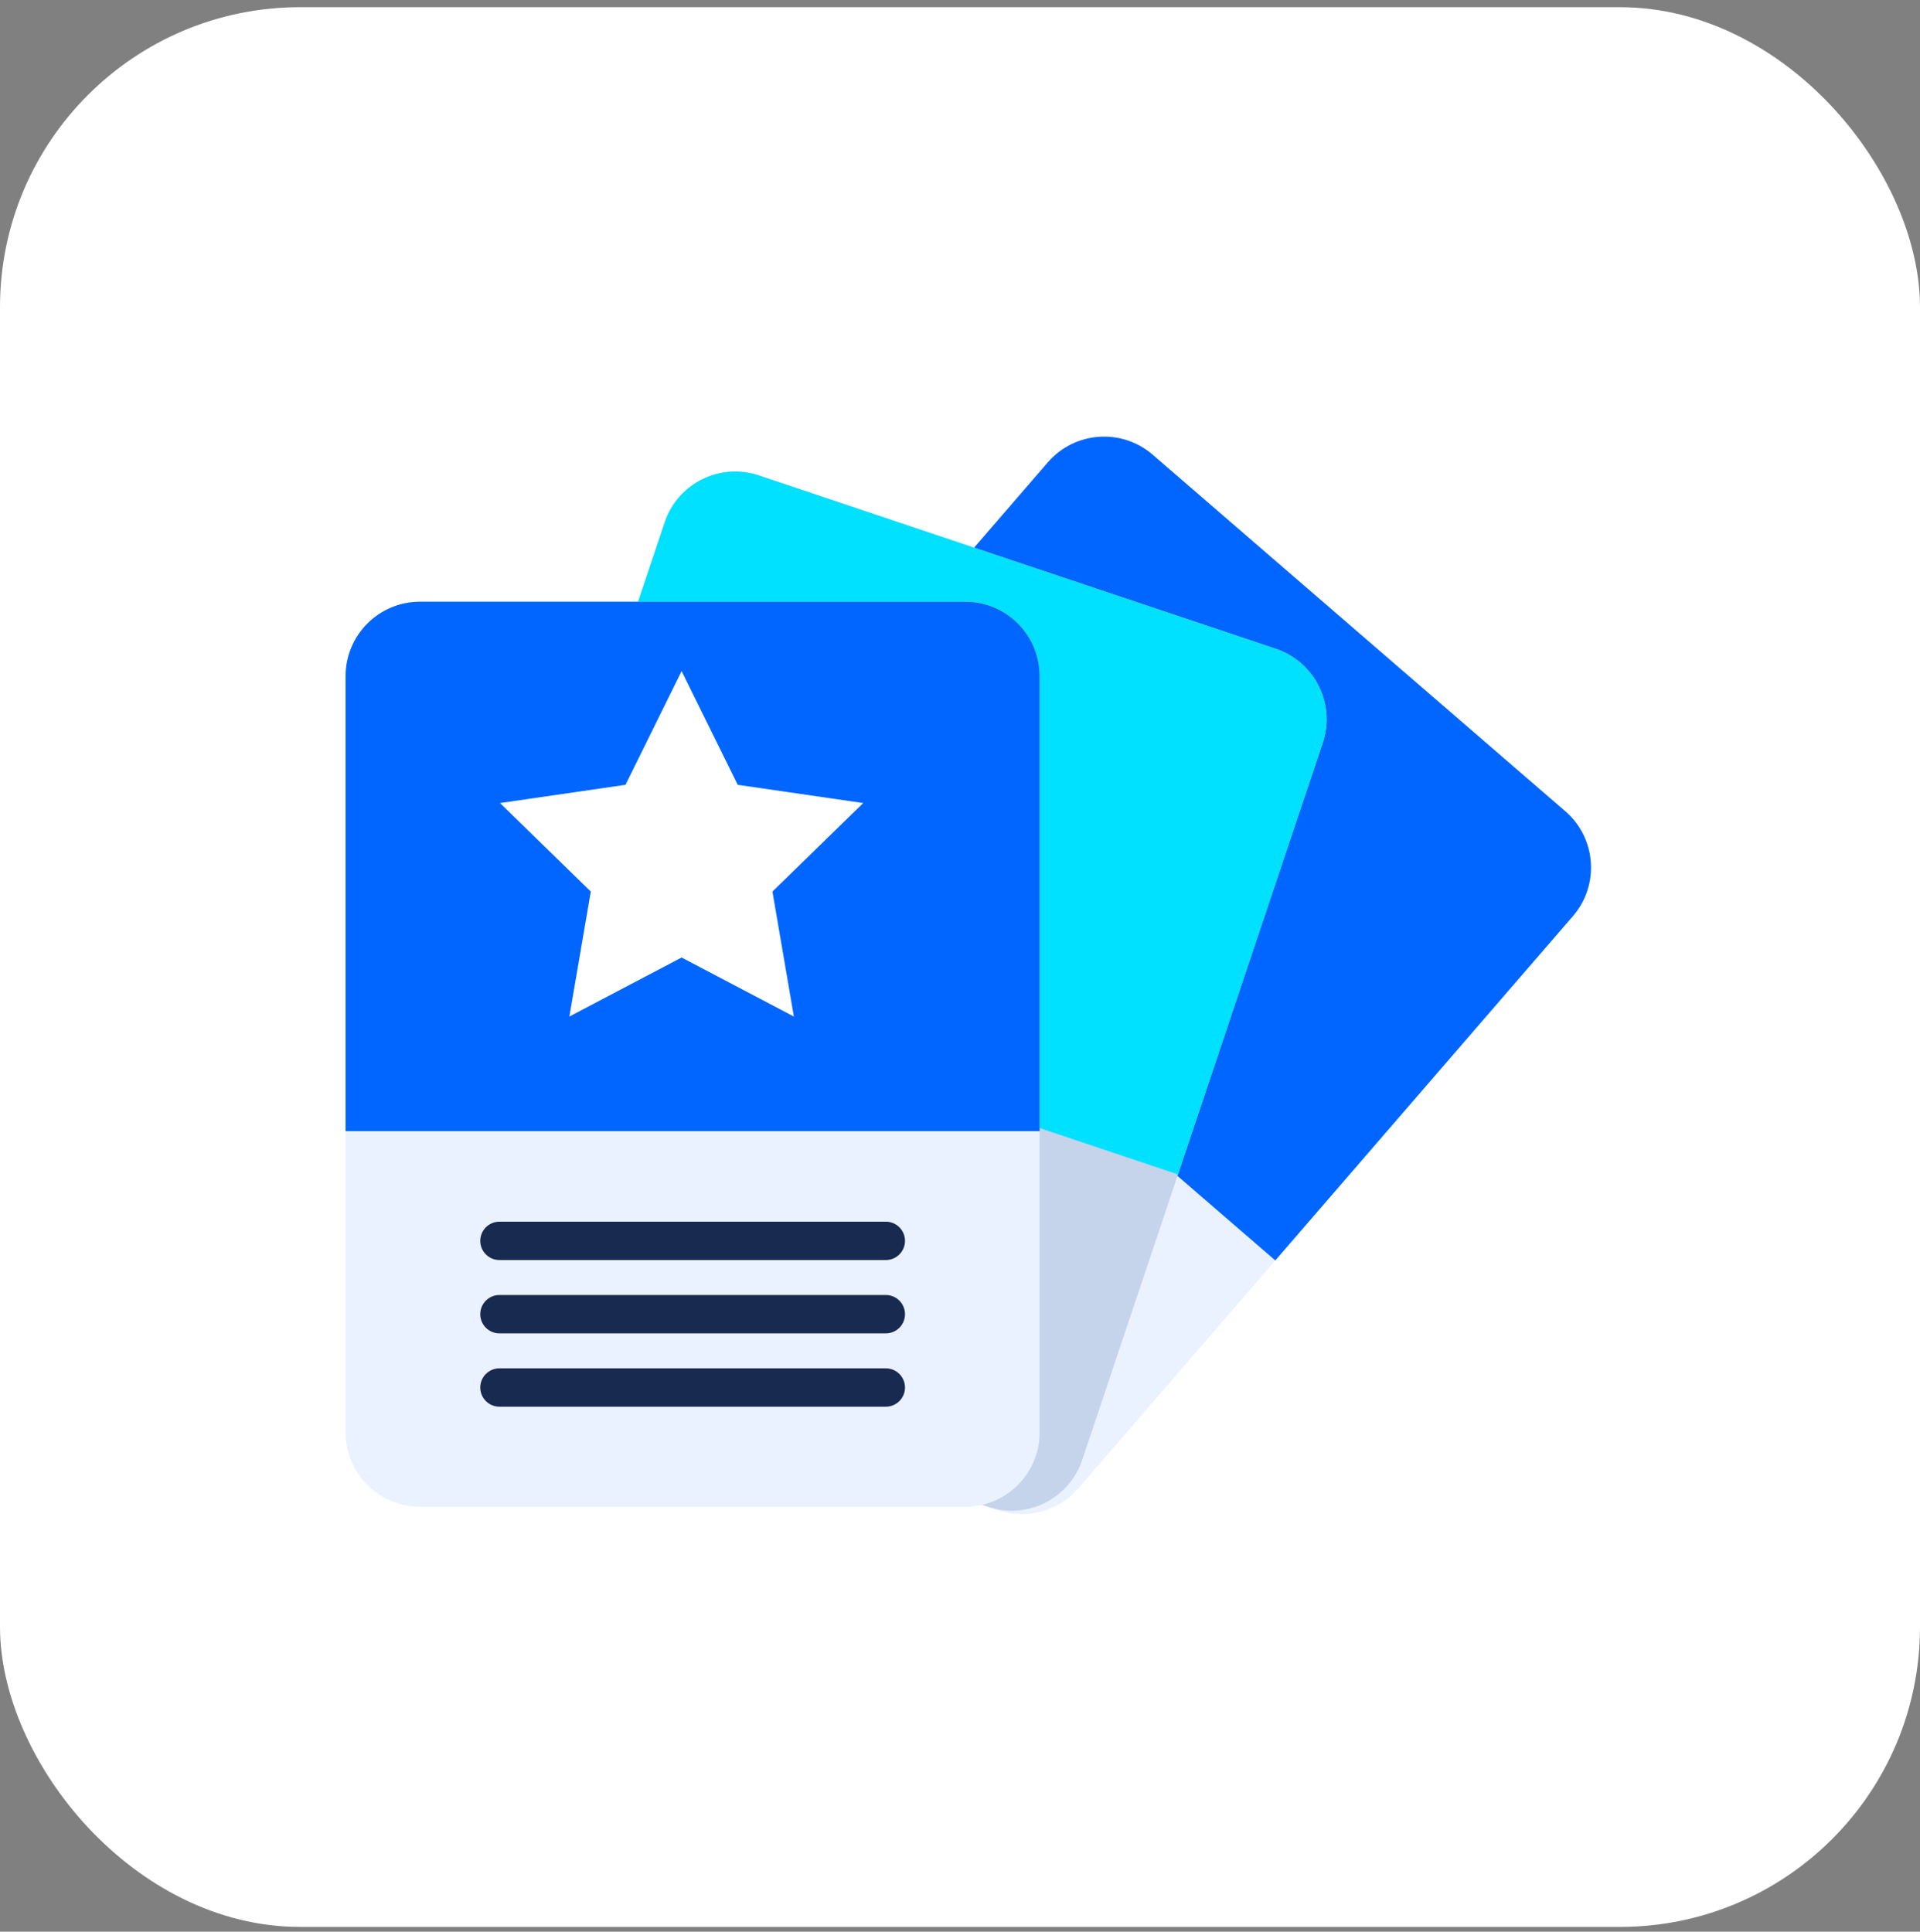 <svg width="160" height="161" viewBox="0 0 160 161" fill="none" xmlns="http://www.w3.org/2000/svg">
<rect x="0" y="0" width="160" height="161" fill="#808080" stroke="none"/>
<rect y="0.6" width="160" height="160" rx="25" fill="white"/>
<g clip-path="url(#clip0_60_4185)">
<path d="M131.075 76.356L89.859 124.047C87.621 126.637 83.707 126.922 81.118 124.684L46.737 94.971C44.147 92.733 43.862 88.819 46.1 86.229L87.317 38.538C89.556 35.947 93.47 35.662 96.059 37.9L130.44 67.613C133.03 69.851 133.315 73.765 131.075 76.356Z" fill="#EAF2FF"/>
<path d="M131.075 76.356L106.274 105.052L62.516 67.234L87.316 38.538C89.555 35.947 93.469 35.662 96.059 37.9L130.439 67.613C133.029 69.851 133.314 73.765 131.075 76.356Z" fill="#0066FF"/>
<path d="M110.225 61.924L90.181 121.686C89.092 124.931 85.579 126.679 82.334 125.591L39.252 111.141C36.007 110.052 34.258 106.54 35.347 103.295L55.391 43.533C56.48 40.286 59.993 38.538 63.239 39.626L106.321 54.076C109.566 55.164 111.314 58.677 110.225 61.924Z" fill="#C5D3EB"/>
<path d="M110.225 61.924L98.164 97.883L43.33 79.492L55.391 43.532C56.48 40.285 59.993 38.537 63.238 39.626L106.32 54.076C109.566 55.164 111.314 58.677 110.225 61.924Z" fill="#00E1FF"/>
<path d="M86.637 56.35V119.384C86.637 122.806 83.862 125.581 80.439 125.581H34.998C31.576 125.581 28.801 122.806 28.801 119.384V56.35C28.801 52.925 31.576 50.151 34.998 50.151H80.439C83.862 50.15 86.637 52.925 86.637 56.35Z" fill="#EAF2FF"/>
<path d="M86.637 56.35V94.278H28.801V56.35C28.801 52.925 31.576 50.151 34.998 50.151H80.439C83.862 50.151 86.637 52.925 86.637 56.35Z" fill="#0066FF"/>
<path d="M73.818 105.019H41.62C40.737 105.019 40.022 104.303 40.022 103.42C40.022 102.537 40.737 101.822 41.62 101.822H73.818C74.701 101.822 75.417 102.537 75.417 103.42C75.417 104.303 74.701 105.019 73.818 105.019Z" fill="#192A50"/>
<path d="M73.818 111.131H41.62C40.737 111.131 40.022 110.415 40.022 109.532C40.022 108.649 40.737 107.933 41.62 107.933H73.818C74.701 107.933 75.417 108.649 75.417 109.532C75.417 110.415 74.701 111.131 73.818 111.131Z" fill="#192A50"/>
<path d="M73.818 117.242H41.62C40.737 117.242 40.022 116.527 40.022 115.644C40.022 114.761 40.737 114.045 41.62 114.045H73.818C74.701 114.045 75.417 114.761 75.417 115.644C75.417 116.527 74.701 117.242 73.818 117.242Z" fill="#192A50"/>
<path d="M56.801 55.934L61.478 65.411L71.936 66.931L64.369 74.307L66.155 84.723L56.801 79.805L47.447 84.723L49.233 74.307L41.666 66.931L52.124 65.411L56.801 55.934Z" fill="white"/>
</g>
<defs>
<clipPath id="clip0_60_4185">
<rect width="103.784" height="103.784" fill="white" transform="translate(28.801 29.4)"/>
</clipPath>
</defs>
</svg>

